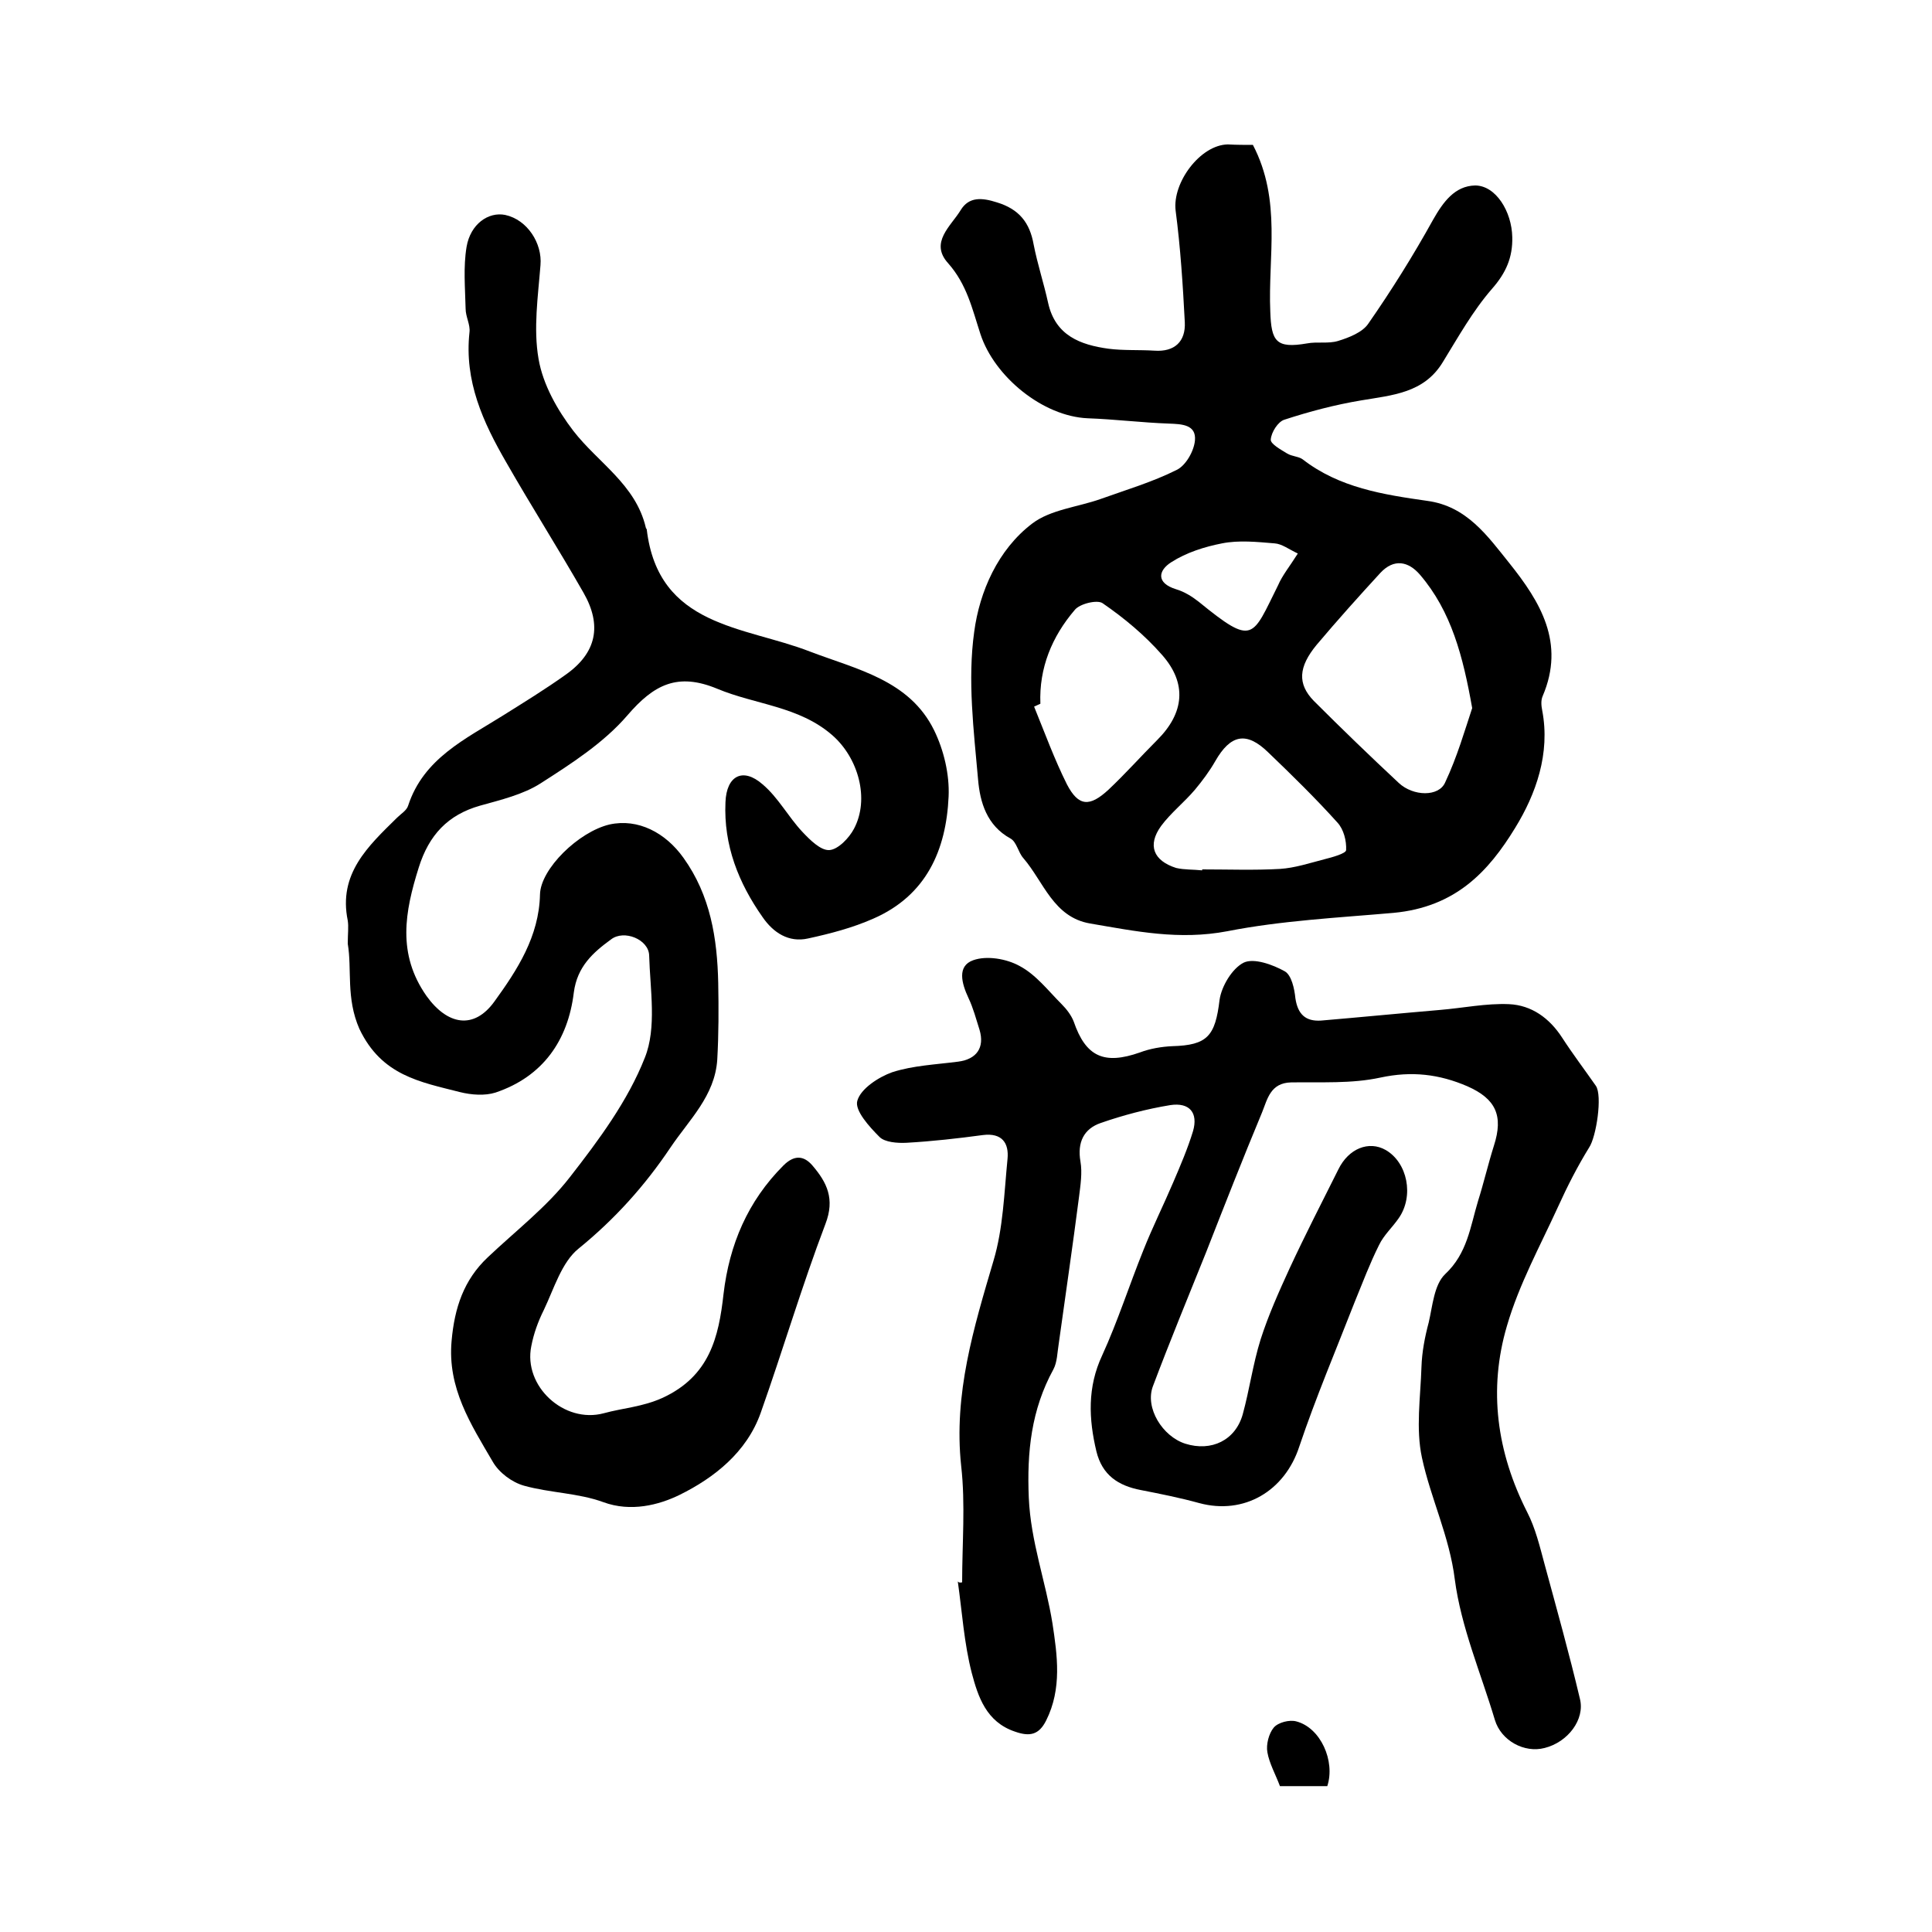 <?xml version="1.0" encoding="utf-8"?>
<!-- Generator: Adobe Illustrator 22.0.0, SVG Export Plug-In . SVG Version: 6.00 Build 0)  -->
<svg version="1.1" id="图层_1" xmlns="http://www.w3.org/2000/svg" xmlns:xlink="http://www.w3.org/1999/xlink" x="0px" y="0px"
	 viewBox="0 0 400 400" style="enable-background:new 0 0 400 400;" xml:space="preserve">
<style type="text/css">
	.st0{fill:#FFFFFF;}
</style>
<g>
	
	<path d="M259.4,30c6,11.5,3.1,23.2,3.6,34.5c0.2,6.2,1.2,7.7,7.6,6.6c2.1-0.4,4.4,0.1,6.4-0.5c2.3-0.7,5.1-1.8,6.3-3.6
		c4.8-6.9,9.3-14.1,13.4-21.5c2.1-3.7,4.5-7,8.7-7.1c4.3,0,7.6,5.4,7.7,10.7c0.1,4.2-1.3,7.4-4.2,10.7c-4,4.6-7,10-10.2,15.2
		c-3.9,6.4-10.4,6.8-16.9,7.9c-5.4,0.9-10.7,2.3-15.9,4c-1.3,0.4-2.7,2.6-2.8,4.1c-0.1,0.9,2.1,2.1,3.4,2.9c1,0.6,2.4,0.6,3.2,1.2
		c7.6,5.9,16.7,7.3,25.8,8.6c8.2,1.1,12.5,7.3,17,12.9c6.4,8,11.6,16.5,6.9,27.5c-0.4,0.9-0.3,2-0.1,3c1.7,8.9-1.3,17.3-5.6,24.3
		c-5.5,9-12.3,16.4-25.2,17.6c-11.4,1-23.2,1.6-34.4,3.8c-10,1.9-19,0-28.4-1.6c-7.6-1.3-9.6-8.6-13.8-13.5
		c-1.1-1.2-1.4-3.4-2.7-4.1c-4.9-2.7-6.3-7.5-6.7-12.2c-0.9-10.2-2.2-20.6-0.8-30.6c1.1-8.3,4.9-17,12-22.4
		c3.8-2.9,9.4-3.4,14.2-5.1c5.3-1.9,10.7-3.5,15.7-6c1.9-0.9,3.6-3.9,3.8-6.1c0.3-3.3-2.7-3.4-5.4-3.5c-5.6-0.2-11.2-0.9-16.8-1.1
		c-9.3-0.4-19.3-8.6-22.2-17.4c-1.7-5.2-2.8-10.3-6.7-14.7c-3.9-4.3,0.6-7.7,2.6-11c1.7-2.8,4.4-2.6,7.5-1.6
		c4.6,1.4,6.8,4.2,7.6,8.7c0.8,4.1,2.1,8,3,12.1c1.5,6.8,6.7,8.7,12.5,9.5c3.1,0.4,6.3,0.2,9.5,0.4c4.2,0.3,6.5-1.9,6.3-5.9
		c-0.4-7.7-0.9-15.5-1.9-23.1c-0.7-5.8,5.1-13.6,10.8-13.7C256,30,257.8,30,259.4,30z M304.8,146.6c-1.9-10.7-4.3-20-10.8-27.6
		c-2.4-2.8-5.4-3.4-8.2-0.4c-4.5,4.9-8.9,9.8-13.2,14.9c-3.8,4.6-4,8.1-0.6,11.6c5.8,5.8,11.6,11.4,17.6,17c3,2.8,8.3,2.9,9.6-0.1
		C301.7,156.7,303.3,151.1,304.8,146.6z M215.4,145.7c-0.4,0.2-0.9,0.4-1.3,0.6c2.2,5.4,4.2,10.9,6.8,16.1c2.4,4.6,4.7,4.7,8.6,1.1
		c3.5-3.3,6.7-6.9,10.1-10.3c5.6-5.6,6.2-11.7,1-17.6c-3.6-4.1-7.8-7.6-12.3-10.7c-1.1-0.8-4.8,0.1-5.8,1.4
		C217.8,131.8,215.1,138.3,215.4,145.7z M248.9,180.2c0-0.1,0-0.1,0-0.2c5.4,0,10.8,0.2,16.1-0.1c3.1-0.2,6.1-1.2,9.2-2
		c1.6-0.4,4.5-1.2,4.5-1.9c0.1-1.9-0.5-4.3-1.8-5.7c-4.5-5-9.4-9.8-14.3-14.5c-4.5-4.4-7.8-3.8-11,1.8c-1.2,2.1-2.7,4.1-4.2,5.9
		c-2.2,2.6-5,4.8-7,7.5c-2.9,4-1.6,7.2,3.1,8.7C245.2,180.1,247.1,180,248.9,180.2z M268.7,114.6c-1.9-0.9-3.3-2-4.8-2.1
		c-3.6-0.3-7.4-0.7-10.9,0c-3.6,0.7-7.4,1.9-10.5,3.9c-2.7,1.7-3.2,4.3,1,5.6c1.7,0.5,3.3,1.5,4.7,2.6c11.4,9.3,11,7.4,16.4-3.4
		C265.5,119.1,267,117.3,268.7,114.6z"/>
	<path d="M72,195.4c0-2.1,0.2-3.5,0-4.8c-2-9.7,4.2-15.4,10.2-21.3c0.8-0.8,2-1.5,2.3-2.5c3.2-9.8,11.9-13.8,19.7-18.7
		c4.3-2.7,8.7-5.4,12.9-8.4c6.4-4.5,7.6-10.2,3.7-17c-5.2-9.1-10.8-17.9-16-27c-4.8-8.3-8.7-16.8-7.6-26.9c0.2-1.6-0.8-3.2-0.8-4.9
		c-0.1-4.3-0.5-8.6,0.2-12.8c0.8-4.7,4.5-7.3,8-6.6c4.6,1,7.7,5.9,7.3,10.4c-0.5,6.4-1.5,13.1-0.4,19.4c0.9,5.3,3.9,10.6,7.2,14.9
		c5.1,6.6,12.9,11.1,15,20c0,0.2,0.2,0.3,0.2,0.4c2.4,20.3,20.2,20,33.8,25.3c9.7,3.7,20.6,5.9,25.7,16.3c2,4.1,3.2,9.1,3,13.7
		c-0.5,11.1-4.6,20.5-15.6,25.3c-4.3,1.9-8.9,3.1-13.5,4.1c-4,0.9-7.2-1.2-9.4-4.4c-5-7.1-8.1-14.9-7.7-23.8
		c0.2-5.5,3.6-7.3,7.7-3.7c3.2,2.7,5.3,6.7,8.2,9.8c1.6,1.7,3.8,3.9,5.6,3.8c1.8-0.1,4.1-2.5,5.1-4.4c3.3-6.2,0.9-14.7-4.5-19.4
		c-6.9-6-15.9-6.3-23.8-9.6c-8.2-3.4-13.1-0.9-18.6,5.5c-4.9,5.7-11.6,10-18,14.1c-3.6,2.3-8.2,3.4-12.5,4.6
		c-6.7,1.9-10.6,6.1-12.7,12.8c-2.9,9.2-4.5,17.9,1.6,26.6c4.3,6,9.8,7.1,14.1,1.1c4.7-6.5,9.2-13.4,9.4-22.1
		c0.1-5.3,8-13,14.4-14.5c5.9-1.3,11.6,1.7,15.3,6.9c5.6,7.8,7,16.7,7.2,25.9c0.1,5.3,0.1,10.6-0.2,15.9c-0.5,7.5-5.8,12.4-9.7,18.2
		c-5.3,7.9-11.5,14.8-19,20.9c-3.5,2.8-5.1,8.3-7.2,12.7c-1.2,2.4-2.1,4.9-2.6,7.5c-1.7,8.3,6.8,16.1,15,13.9c4-1.1,8-1.3,12.2-3.2
		c9.7-4.5,11.6-12.5,12.6-21.5c1.2-10.2,5-19.2,12.4-26.6c2.2-2.2,4.2-2.1,6,0c3,3.5,4.7,6.9,2.7,12.1c-4.9,12.9-8.8,26.1-13.4,39.1
		c-2.9,8.2-9.7,13.5-16.8,17c-4.3,2.1-10.1,3.6-15.8,1.5c-5.2-1.9-11-1.9-16.4-3.4c-2.5-0.7-5.2-2.7-6.5-5c-4.5-7.7-9.4-15.2-8.5-25
		c0.6-6.8,2.5-12.6,7.5-17.3c5.8-5.5,12.2-10.4,17-16.6c6-7.7,12-15.8,15.5-24.7c2.5-6.2,1.1-14.1,0.9-21.2
		c-0.1-3.3-5.2-5.4-7.9-3.3c-3.7,2.7-7,5.6-7.7,11c-1.2,9.9-6.4,17.4-16.2,20.7c-2.2,0.7-5,0.5-7.4-0.1c-8.2-2.1-16.2-3.4-20.8-13.1
		C71.6,206.6,72.9,200.7,72,195.4z"/>
	<path d="M199.2,327.6c0-8,0.7-16.2-0.2-24.1c-1.6-14.9,2.6-28.6,6.7-42.5c2-6.7,2.2-14,2.9-21.1c0.3-3.2-1.1-5.4-5.1-4.9
		c-5.2,0.7-10.5,1.3-15.8,1.6c-1.9,0.1-4.5-0.1-5.6-1.2c-2.1-2.1-5.2-5.5-4.6-7.5c0.7-2.5,4.4-4.9,7.2-5.9c4.3-1.4,9.1-1.6,13.7-2.2
		c3.8-0.5,5.5-2.9,4.4-6.6c-0.7-2.2-1.3-4.5-2.3-6.6c-1.4-3-2.4-6.6,1-7.8c2.8-1,6.9-0.3,9.6,1.2c3.4,1.8,5.9,5.1,8.7,7.9
		c1,1,2,2.3,2.5,3.6c2.5,7.3,6.3,9,13.7,6.4c2.1-0.8,4.5-1.2,6.7-1.3c7.3-0.2,8.9-2.1,9.8-9.6c0.4-2.8,2.6-6.5,5-7.7
		c2.1-1,6,0.4,8.5,1.8c1.4,0.8,2,3.6,2.2,5.6c0.5,3.3,2.1,4.8,5.3,4.6c8.2-0.7,16.4-1.5,24.6-2.2c4.8-0.4,9.6-1.4,14.3-1.2
		c4.7,0.2,8.4,2.9,11,6.9c2.2,3.4,4.7,6.7,7,10c1.4,2,0.1,10.6-1.4,12.8c-2.4,3.9-4.5,8-6.4,12.2c-3.7,8.1-8.1,16.1-10.6,24.7
		c-3.9,13.2-2.1,26.2,4.2,38.6c1.7,3.3,2.6,7.1,3.6,10.8c2.5,9.2,5.1,18.5,7.3,27.8c1.1,4.3-2.5,9-7.3,10.2c-4.2,1.1-9-1.5-10.3-5.8
		c-2.9-9.7-7-19.2-8.3-29.1c-1.1-8.9-5-16.8-6.8-25.2c-1.3-6-0.3-12.5-0.1-18.8c0.1-3.1,0.7-6.2,1.5-9.2c0.8-3.4,1.1-7.8,3.4-10
		c4.6-4.3,5.2-9.8,6.8-15.1c1.2-3.8,2.1-7.7,3.3-11.5c2-6.2,0.4-9.7-5.5-12.3c-5.8-2.5-11.5-3.2-18-1.8c-6,1.3-12.3,0.9-18.5,1
		c-4.3,0.1-4.9,3.5-6,6.2c-4,9.6-7.8,19.3-11.6,29c-3.7,9.2-7.5,18.4-11,27.7c-1.7,4.5,2,10.4,6.7,11.9c5.4,1.7,10.4-0.7,11.9-6.1
		c1.4-5.1,2.1-10.4,3.7-15.5c1.6-5,3.8-9.9,6-14.7c3.2-6.9,6.7-13.7,10.1-20.5c2.1-4.3,6.3-6,9.8-4c4.5,2.6,5.9,9.5,2.7,14.1
		c-1.3,1.9-3.1,3.5-4.1,5.6c-1.9,3.8-3.4,7.8-5,11.7c-3.9,10-8.1,19.9-11.5,30c-3,9.2-11.4,14.2-20.7,11.7c-4-1.1-8-1.9-12.1-2.7
		c-4.7-0.9-8-3.1-9.2-8c-1.6-6.7-1.9-13.3,1.2-19.9c3.2-7,5.6-14.5,8.5-21.7c1.9-4.8,4.2-9.4,6.2-14.1c1.5-3.5,3-7,4.1-10.6
		c1.1-3.8-0.7-6-4.7-5.4c-4.9,0.8-9.8,2.1-14.4,3.7c-3.5,1.2-4.9,4-4.2,8c0.4,2.3,0,4.9-0.3,7.3c-1.3,10.1-2.8,20.3-4.2,30.4
		c-0.3,1.8-0.3,3.8-1.1,5.3c-4.6,8.4-5.5,17.1-5.1,26.6c0.4,9.1,3.5,17.3,4.9,26c1,6.6,2,13.5-1.3,20.1c-1.5,3-3.4,3.4-6.5,2.3
		c-5.9-2-7.6-7.2-8.9-12.1c-1.6-6.2-2-12.6-2.9-19C198.5,327.7,198.8,327.7,199.2,327.6z"/>
	<path d="M274.8,369.8c-3.3,0-6.5,0-9.8,0c-0.9-2.4-2.2-4.7-2.6-7c-0.3-1.6,0.3-3.9,1.3-5.1c0.9-1.1,3.3-1.7,4.7-1.3
		C273.4,357.7,276.5,364.6,274.8,369.8z"/>
	
	
	
	
</g>
</svg>
